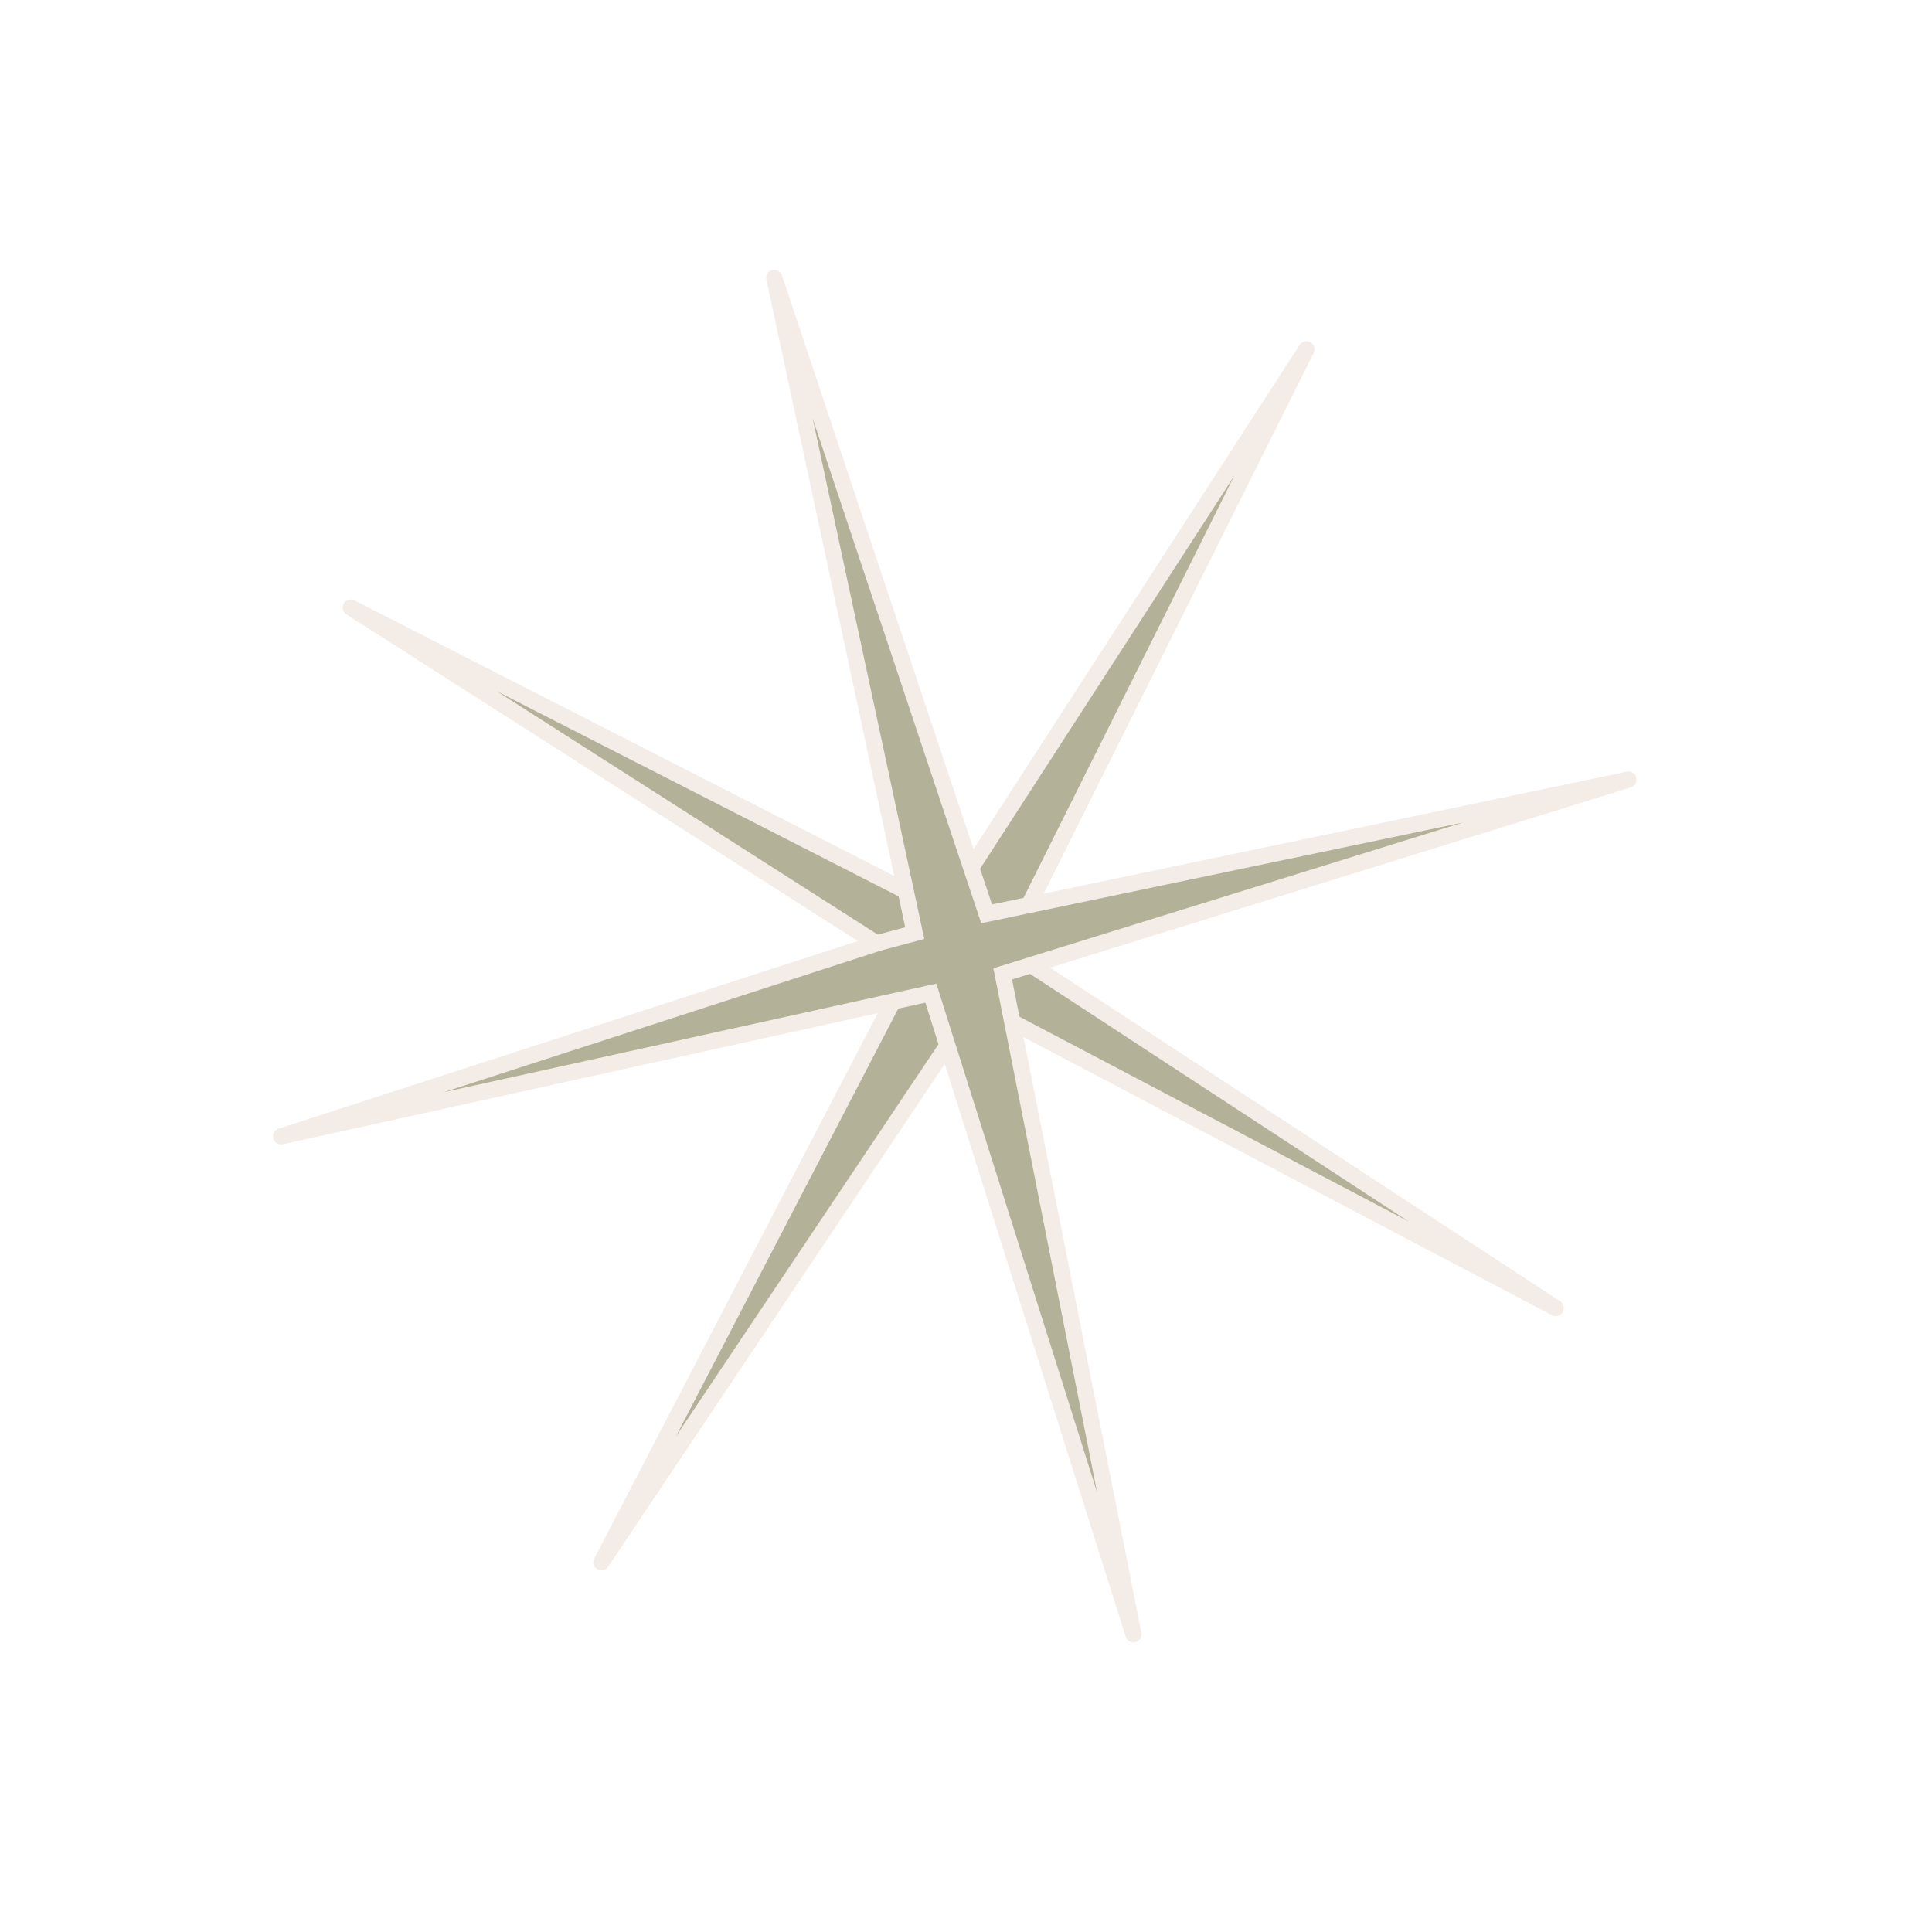 <?xml version="1.0" encoding="utf-8"?>
<svg xmlns="http://www.w3.org/2000/svg" fill="none" height="100%" overflow="visible" preserveAspectRatio="none" style="display: block;" viewBox="0 0 58 58" width="100%">
<g id="STAR4" opacity="0.6">
<g id="Vector 40">
<path d="M10.531 18.24L27.306 26.805L28.295 27.376L39.222 10.485L30.229 28.493L46.703 39.268L29.296 30.108L18.052 46.903L27.362 28.991L10.531 18.24Z" fill="#817F54"/>
<path d="M27.306 26.805L27.428 26.595L27.416 26.589L27.306 26.805ZM10.531 18.24L10.641 18.024C10.526 17.965 10.385 18.007 10.32 18.119C10.256 18.232 10.291 18.375 10.4 18.445L10.531 18.24ZM27.362 28.991L27.578 29.103L27.68 28.906L27.493 28.787L27.362 28.991ZM18.052 46.903L17.837 46.791C17.777 46.905 17.818 47.046 17.929 47.112C18.04 47.178 18.183 47.145 18.254 47.038L18.052 46.903ZM29.296 30.108L29.41 29.893L29.216 29.791L29.095 29.973L29.296 30.108ZM46.703 39.268L46.59 39.483C46.704 39.543 46.846 39.502 46.912 39.391C46.978 39.279 46.944 39.135 46.836 39.064L46.703 39.268ZM30.229 28.493L30.012 28.384L29.915 28.578L30.096 28.696L30.229 28.493ZM39.222 10.485L39.439 10.593C39.497 10.478 39.454 10.338 39.342 10.274C39.23 10.21 39.088 10.244 39.018 10.353L39.222 10.485ZM28.295 27.376L28.173 27.587L28.373 27.702L28.499 27.508L28.295 27.376ZM27.306 26.805L27.416 26.589L10.641 18.024L10.531 18.24L10.421 18.457L27.196 27.022L27.306 26.805ZM10.531 18.24L10.4 18.445L27.231 29.196L27.362 28.991L27.493 28.787L10.662 18.035L10.531 18.24ZM27.362 28.991L27.147 28.879L17.837 46.791L18.052 46.903L18.268 47.015L27.578 29.103L27.362 28.991ZM18.052 46.903L18.254 47.038L29.498 30.243L29.296 30.108L29.095 29.973L17.851 46.768L18.052 46.903ZM29.296 30.108L29.183 30.323L46.59 39.483L46.703 39.268L46.816 39.053L29.41 29.893L29.296 30.108ZM46.703 39.268L46.836 39.064L30.362 28.29L30.229 28.493L30.096 28.696L46.57 39.471L46.703 39.268ZM30.229 28.493L30.446 28.602L39.439 10.593L39.222 10.485L39.005 10.376L30.012 28.384L30.229 28.493ZM39.222 10.485L39.018 10.353L28.091 27.244L28.295 27.376L28.499 27.508L39.426 10.617L39.222 10.485ZM28.295 27.376L28.416 27.166L27.427 26.595L27.306 26.805L27.185 27.016L28.173 27.587L28.295 27.376Z" fill="#EDE0D6"/>
</g>
<g id="Vector 39">
<path d="M8.441 34.114L26.359 28.308L27.462 28.013L23.244 8.342L29.619 27.435L48.887 23.405L30.102 29.236L34.027 49.063L27.945 29.814L8.441 34.114Z" fill="#817F54"/>
<path d="M26.359 28.308L26.296 28.073L26.284 28.077L26.359 28.308ZM8.441 34.114L8.366 33.883C8.243 33.922 8.172 34.052 8.206 34.177C8.24 34.302 8.367 34.379 8.493 34.351L8.441 34.114ZM27.945 29.814L28.176 29.741L28.109 29.529L27.892 29.577L27.945 29.814ZM34.027 49.063L33.795 49.136C33.834 49.259 33.962 49.33 34.087 49.298C34.212 49.266 34.29 49.142 34.265 49.016L34.027 49.063ZM30.102 29.236L30.03 29.004L29.821 29.069L29.864 29.284L30.102 29.236ZM48.887 23.405L48.959 23.637C49.083 23.599 49.154 23.47 49.122 23.344C49.089 23.218 48.964 23.141 48.837 23.167L48.887 23.405ZM29.619 27.435L29.389 27.512L29.457 27.717L29.669 27.673L29.619 27.435ZM23.244 8.342L23.475 8.265C23.434 8.143 23.305 8.074 23.18 8.108C23.056 8.142 22.98 8.267 23.007 8.393L23.244 8.342ZM27.462 28.013L27.525 28.248L27.748 28.188L27.699 27.962L27.462 28.013ZM26.359 28.308L26.284 28.077L8.366 33.883L8.441 34.114L8.516 34.345L26.434 28.54L26.359 28.308ZM8.441 34.114L8.493 34.351L27.997 30.052L27.945 29.814L27.892 29.577L8.389 33.876L8.441 34.114ZM27.945 29.814L27.713 29.888L33.795 49.136L34.027 49.063L34.259 48.99L28.176 29.741L27.945 29.814ZM34.027 49.063L34.265 49.016L30.34 29.189L30.102 29.236L29.864 29.284L33.789 49.11L34.027 49.063ZM30.102 29.236L30.174 29.468L48.959 23.637L48.887 23.405L48.815 23.173L30.03 29.004L30.102 29.236ZM48.887 23.405L48.837 23.167L29.569 27.197L29.619 27.435L29.669 27.673L48.937 23.643L48.887 23.405ZM29.619 27.435L29.85 27.358L23.475 8.265L23.244 8.342L23.014 8.419L29.389 27.512L29.619 27.435ZM23.244 8.342L23.007 8.393L27.224 28.064L27.462 28.013L27.699 27.962L23.482 8.291L23.244 8.342ZM27.462 28.013L27.399 27.778L26.296 28.074L26.359 28.308L26.422 28.543L27.525 28.248L27.462 28.013Z" fill="#EDE0D6"/>
</g>
</g>
</svg>